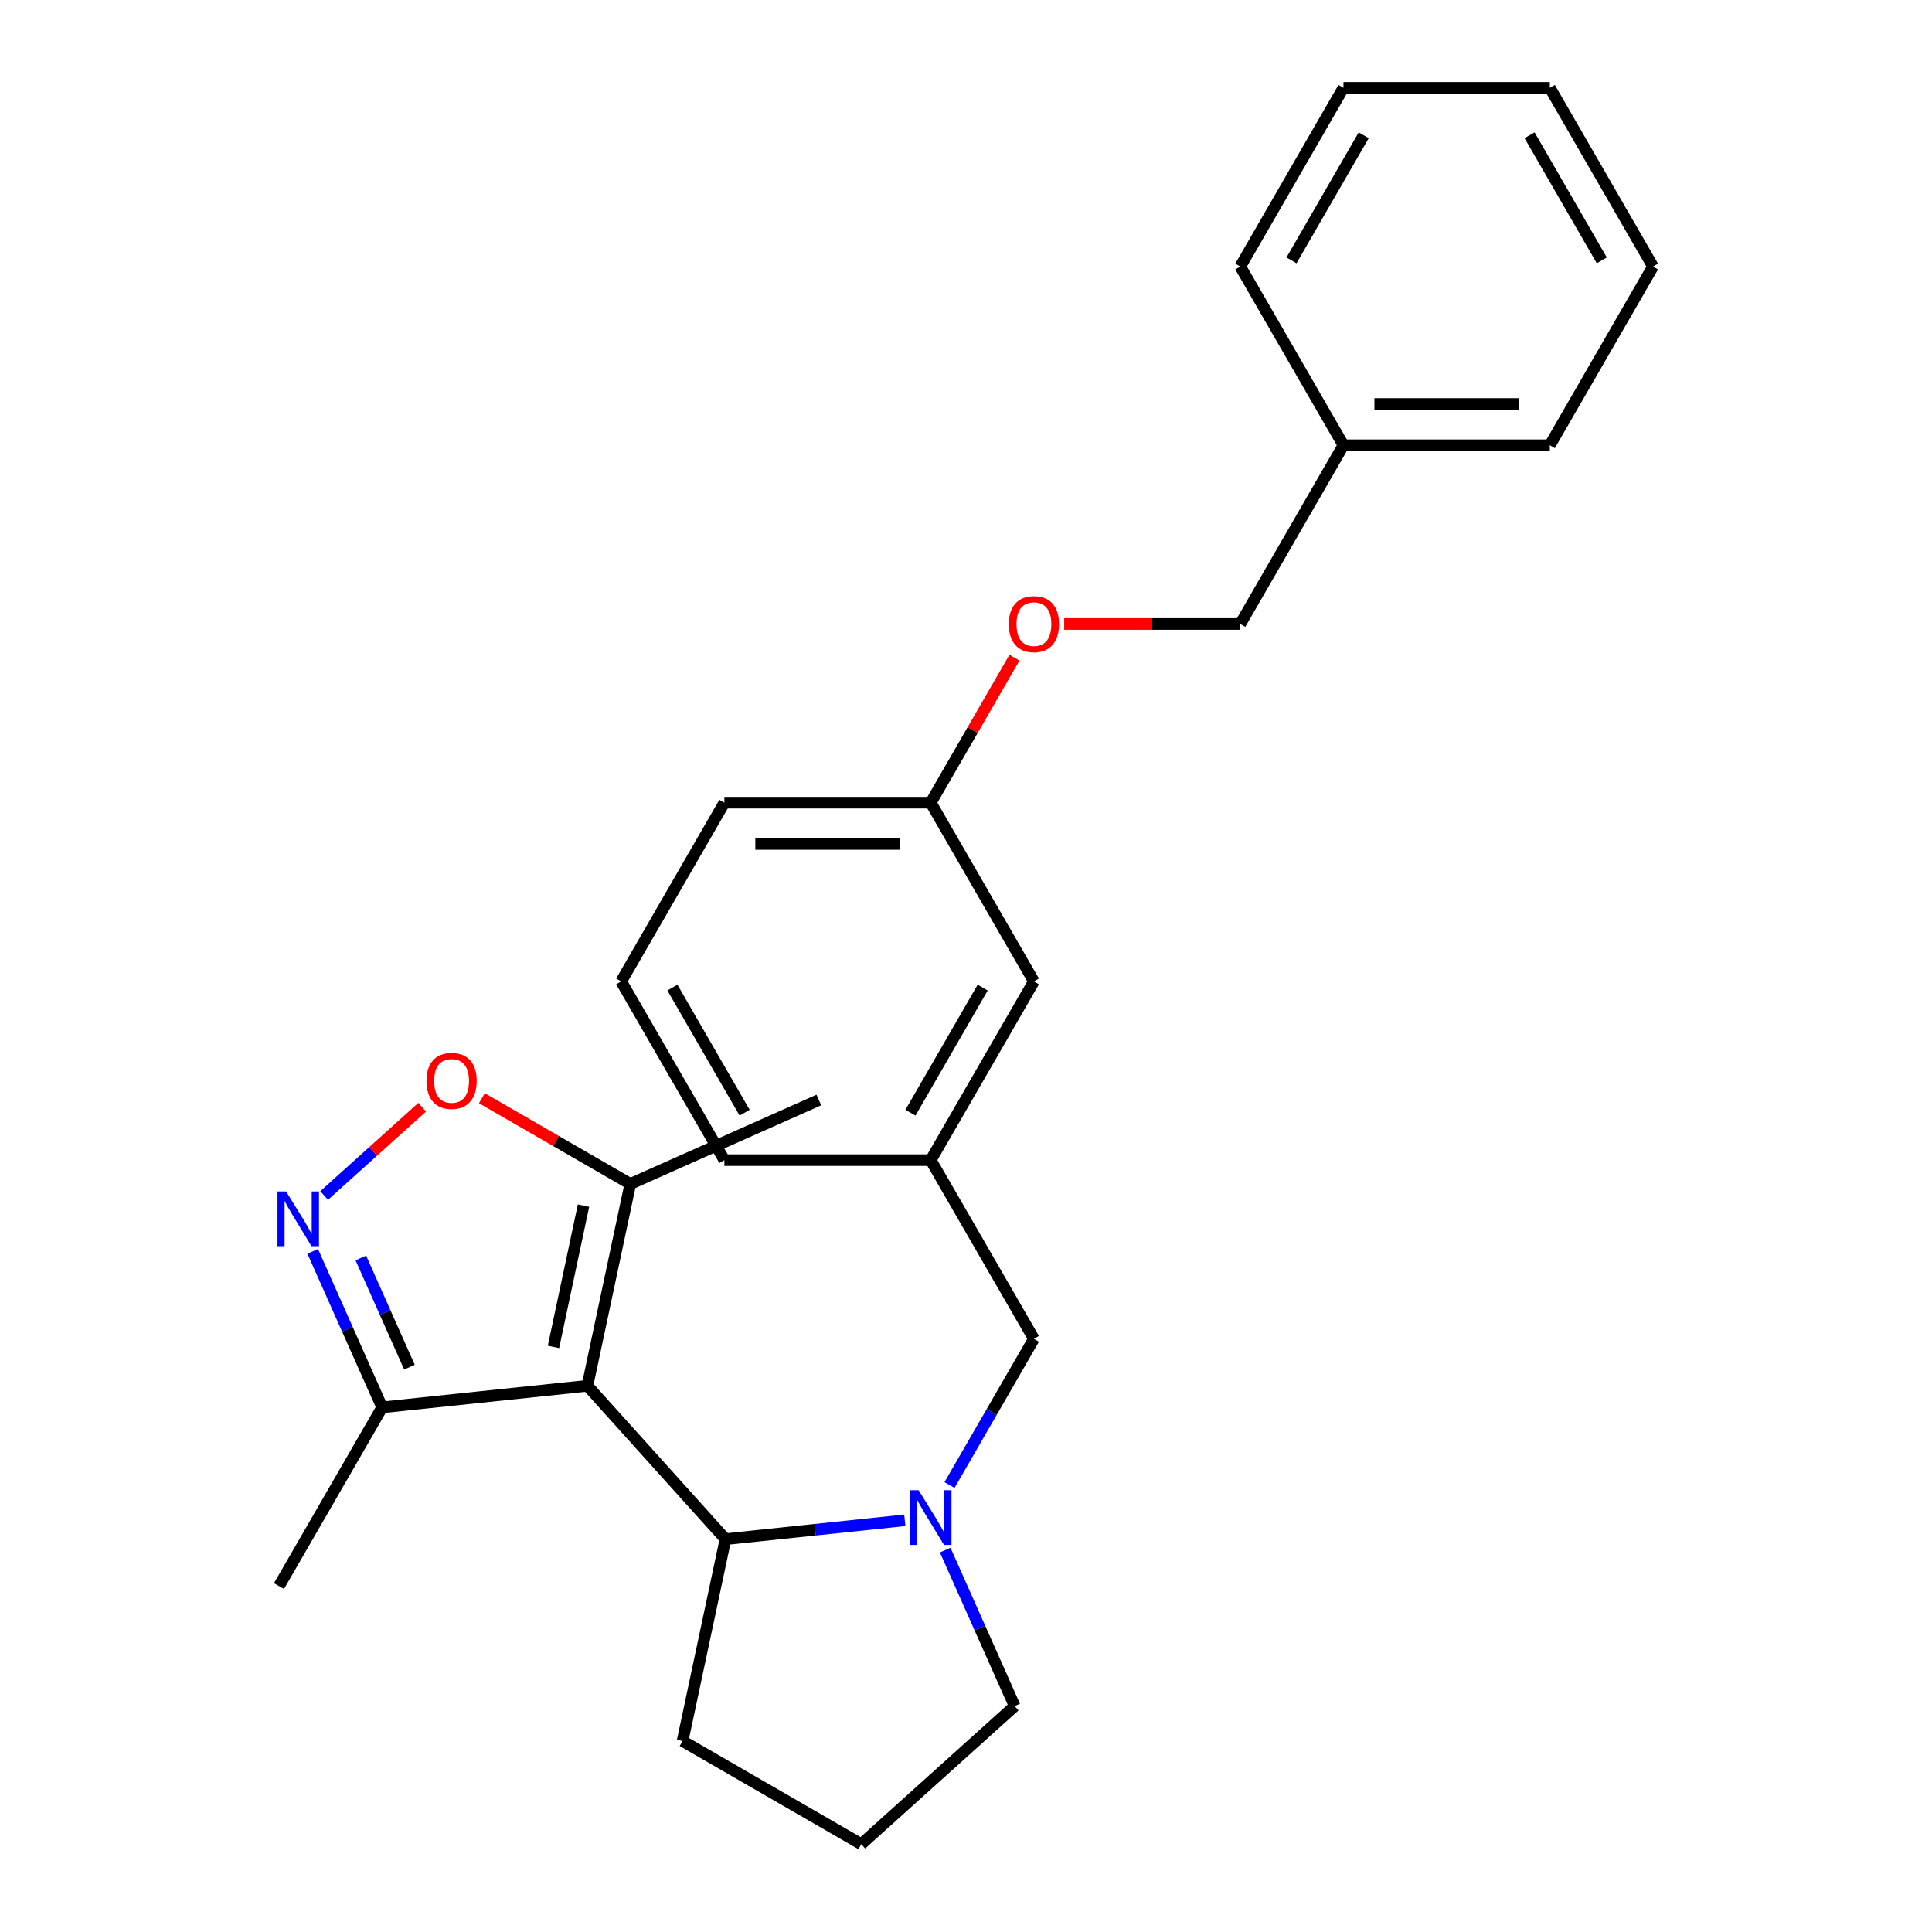 <?xml version='1.0' encoding='iso-8859-1'?>
<svg version='1.1' baseProfile='full'
              xmlns='http://www.w3.org/2000/svg'
                      xmlns:rdkit='http://www.rdkit.org/xml'
                      xmlns:xlink='http://www.w3.org/1999/xlink'
                  xml:space='preserve'
width='1000px' height='1000px' viewBox='0 0 1000 1000'>
<!-- END OF HEADER -->
<rect style='opacity:1.0;fill:#FFFFFF;stroke:none' width='1000' height='1000' x='0' y='0'> </rect>
<path class='bond-2' d='M 304.041,717.278 L 375.514,796.657' style='fill:none;fill-rule:evenodd;stroke:#000000;stroke-width:6px;stroke-linecap:butt;stroke-linejoin:miter;stroke-opacity:1' />
<path class='bond-4' d='M 304.041,717.278 L 326.249,612.797' style='fill:none;fill-rule:evenodd;stroke:#000000;stroke-width:6px;stroke-linecap:butt;stroke-linejoin:miter;stroke-opacity:1' />
<path class='bond-4' d='M 286.476,697.164 L 302.021,624.027' style='fill:none;fill-rule:evenodd;stroke:#000000;stroke-width:6px;stroke-linecap:butt;stroke-linejoin:miter;stroke-opacity:1' />
<path class='bond-5' d='M 304.041,717.278 L 197.811,728.443' style='fill:none;fill-rule:evenodd;stroke:#000000;stroke-width:6px;stroke-linecap:butt;stroke-linejoin:miter;stroke-opacity:1' />
<path class='bond-0' d='M 468.334,786.901 L 421.924,791.779' style='fill:none;fill-rule:evenodd;stroke:#0000FF;stroke-width:6px;stroke-linecap:butt;stroke-linejoin:miter;stroke-opacity:1' />
<path class='bond-0' d='M 421.924,791.779 L 375.514,796.657' style='fill:none;fill-rule:evenodd;stroke:#000000;stroke-width:6px;stroke-linecap:butt;stroke-linejoin:miter;stroke-opacity:1' />
<path class='bond-6' d='M 491.461,768.661 L 513.306,730.824' style='fill:none;fill-rule:evenodd;stroke:#0000FF;stroke-width:6px;stroke-linecap:butt;stroke-linejoin:miter;stroke-opacity:1' />
<path class='bond-6' d='M 513.306,730.824 L 535.152,692.987' style='fill:none;fill-rule:evenodd;stroke:#000000;stroke-width:6px;stroke-linecap:butt;stroke-linejoin:miter;stroke-opacity:1' />
<path class='bond-10' d='M 489.237,802.322 L 507.213,842.697' style='fill:none;fill-rule:evenodd;stroke:#0000FF;stroke-width:6px;stroke-linecap:butt;stroke-linejoin:miter;stroke-opacity:1' />
<path class='bond-10' d='M 507.213,842.697 L 525.19,883.072' style='fill:none;fill-rule:evenodd;stroke:#000000;stroke-width:6px;stroke-linecap:butt;stroke-linejoin:miter;stroke-opacity:1' />
<path class='bond-1' d='M 161.858,647.693 L 179.834,688.068' style='fill:none;fill-rule:evenodd;stroke:#0000FF;stroke-width:6px;stroke-linecap:butt;stroke-linejoin:miter;stroke-opacity:1' />
<path class='bond-1' d='M 179.834,688.068 L 197.811,728.443' style='fill:none;fill-rule:evenodd;stroke:#000000;stroke-width:6px;stroke-linecap:butt;stroke-linejoin:miter;stroke-opacity:1' />
<path class='bond-1' d='M 186.767,651.116 L 199.351,679.379' style='fill:none;fill-rule:evenodd;stroke:#0000FF;stroke-width:6px;stroke-linecap:butt;stroke-linejoin:miter;stroke-opacity:1' />
<path class='bond-1' d='M 199.351,679.379 L 211.934,707.641' style='fill:none;fill-rule:evenodd;stroke:#000000;stroke-width:6px;stroke-linecap:butt;stroke-linejoin:miter;stroke-opacity:1' />
<path class='bond-26' d='M 167.775,618.788 L 193.15,595.94' style='fill:none;fill-rule:evenodd;stroke:#0000FF;stroke-width:6px;stroke-linecap:butt;stroke-linejoin:miter;stroke-opacity:1' />
<path class='bond-26' d='M 193.15,595.94 L 218.525,573.093' style='fill:none;fill-rule:evenodd;stroke:#FF0000;stroke-width:6px;stroke-linecap:butt;stroke-linejoin:miter;stroke-opacity:1' />
<path class='bond-13' d='M 375.514,796.657 L 353.306,901.138' style='fill:none;fill-rule:evenodd;stroke:#000000;stroke-width:6px;stroke-linecap:butt;stroke-linejoin:miter;stroke-opacity:1' />
<path class='bond-3' d='M 249.414,568.436 L 287.832,590.617' style='fill:none;fill-rule:evenodd;stroke:#FF0000;stroke-width:6px;stroke-linecap:butt;stroke-linejoin:miter;stroke-opacity:1' />
<path class='bond-3' d='M 287.832,590.617 L 326.249,612.797' style='fill:none;fill-rule:evenodd;stroke:#000000;stroke-width:6px;stroke-linecap:butt;stroke-linejoin:miter;stroke-opacity:1' />
<path class='bond-15' d='M 326.249,612.797 L 423.829,569.351' style='fill:none;fill-rule:evenodd;stroke:#000000;stroke-width:6px;stroke-linecap:butt;stroke-linejoin:miter;stroke-opacity:1' />
<path class='bond-17' d='M 197.811,728.443 L 144.403,820.948' style='fill:none;fill-rule:evenodd;stroke:#000000;stroke-width:6px;stroke-linecap:butt;stroke-linejoin:miter;stroke-opacity:1' />
<path class='bond-7' d='M 535.152,692.987 L 481.744,600.482' style='fill:none;fill-rule:evenodd;stroke:#000000;stroke-width:6px;stroke-linecap:butt;stroke-linejoin:miter;stroke-opacity:1' />
<path class='bond-9' d='M 481.744,600.482 L 535.152,507.978' style='fill:none;fill-rule:evenodd;stroke:#000000;stroke-width:6px;stroke-linecap:butt;stroke-linejoin:miter;stroke-opacity:1' />
<path class='bond-9' d='M 471.254,575.925 L 508.639,511.172' style='fill:none;fill-rule:evenodd;stroke:#000000;stroke-width:6px;stroke-linecap:butt;stroke-linejoin:miter;stroke-opacity:1' />
<path class='bond-19' d='M 481.744,600.482 L 374.929,600.482' style='fill:none;fill-rule:evenodd;stroke:#000000;stroke-width:6px;stroke-linecap:butt;stroke-linejoin:miter;stroke-opacity:1' />
<path class='bond-8' d='M 525.088,340.399 L 503.416,377.936' style='fill:none;fill-rule:evenodd;stroke:#FF0000;stroke-width:6px;stroke-linecap:butt;stroke-linejoin:miter;stroke-opacity:1' />
<path class='bond-8' d='M 503.416,377.936 L 481.744,415.473' style='fill:none;fill-rule:evenodd;stroke:#000000;stroke-width:6px;stroke-linecap:butt;stroke-linejoin:miter;stroke-opacity:1' />
<path class='bond-12' d='M 550.822,322.968 L 596.394,322.968' style='fill:none;fill-rule:evenodd;stroke:#FF0000;stroke-width:6px;stroke-linecap:butt;stroke-linejoin:miter;stroke-opacity:1' />
<path class='bond-12' d='M 596.394,322.968 L 641.967,322.968' style='fill:none;fill-rule:evenodd;stroke:#000000;stroke-width:6px;stroke-linecap:butt;stroke-linejoin:miter;stroke-opacity:1' />
<path class='bond-11' d='M 535.152,507.978 L 481.744,415.473' style='fill:none;fill-rule:evenodd;stroke:#000000;stroke-width:6px;stroke-linecap:butt;stroke-linejoin:miter;stroke-opacity:1' />
<path class='bond-27' d='M 525.19,883.072 L 445.81,954.545' style='fill:none;fill-rule:evenodd;stroke:#000000;stroke-width:6px;stroke-linecap:butt;stroke-linejoin:miter;stroke-opacity:1' />
<path class='bond-28' d='M 481.744,415.473 L 374.929,415.473' style='fill:none;fill-rule:evenodd;stroke:#000000;stroke-width:6px;stroke-linecap:butt;stroke-linejoin:miter;stroke-opacity:1' />
<path class='bond-28' d='M 465.722,436.836 L 390.951,436.836' style='fill:none;fill-rule:evenodd;stroke:#000000;stroke-width:6px;stroke-linecap:butt;stroke-linejoin:miter;stroke-opacity:1' />
<path class='bond-14' d='M 641.967,322.968 L 695.374,230.464' style='fill:none;fill-rule:evenodd;stroke:#000000;stroke-width:6px;stroke-linecap:butt;stroke-linejoin:miter;stroke-opacity:1' />
<path class='bond-16' d='M 353.306,901.138 L 445.81,954.545' style='fill:none;fill-rule:evenodd;stroke:#000000;stroke-width:6px;stroke-linecap:butt;stroke-linejoin:miter;stroke-opacity:1' />
<path class='bond-21' d='M 695.374,230.464 L 802.189,230.464' style='fill:none;fill-rule:evenodd;stroke:#000000;stroke-width:6px;stroke-linecap:butt;stroke-linejoin:miter;stroke-opacity:1' />
<path class='bond-21' d='M 711.397,209.101 L 786.167,209.101' style='fill:none;fill-rule:evenodd;stroke:#000000;stroke-width:6px;stroke-linecap:butt;stroke-linejoin:miter;stroke-opacity:1' />
<path class='bond-22' d='M 695.374,230.464 L 641.967,137.959' style='fill:none;fill-rule:evenodd;stroke:#000000;stroke-width:6px;stroke-linecap:butt;stroke-linejoin:miter;stroke-opacity:1' />
<path class='bond-18' d='M 321.521,507.978 L 374.929,600.482' style='fill:none;fill-rule:evenodd;stroke:#000000;stroke-width:6px;stroke-linecap:butt;stroke-linejoin:miter;stroke-opacity:1' />
<path class='bond-18' d='M 348.033,511.172 L 385.419,575.925' style='fill:none;fill-rule:evenodd;stroke:#000000;stroke-width:6px;stroke-linecap:butt;stroke-linejoin:miter;stroke-opacity:1' />
<path class='bond-20' d='M 321.521,507.978 L 374.929,415.473' style='fill:none;fill-rule:evenodd;stroke:#000000;stroke-width:6px;stroke-linecap:butt;stroke-linejoin:miter;stroke-opacity:1' />
<path class='bond-23' d='M 802.189,230.464 L 855.597,137.959' style='fill:none;fill-rule:evenodd;stroke:#000000;stroke-width:6px;stroke-linecap:butt;stroke-linejoin:miter;stroke-opacity:1' />
<path class='bond-24' d='M 641.967,137.959 L 695.374,45.455' style='fill:none;fill-rule:evenodd;stroke:#000000;stroke-width:6px;stroke-linecap:butt;stroke-linejoin:miter;stroke-opacity:1' />
<path class='bond-24' d='M 668.479,134.765 L 705.864,70.012' style='fill:none;fill-rule:evenodd;stroke:#000000;stroke-width:6px;stroke-linecap:butt;stroke-linejoin:miter;stroke-opacity:1' />
<path class='bond-29' d='M 855.597,137.959 L 802.189,45.455' style='fill:none;fill-rule:evenodd;stroke:#000000;stroke-width:6px;stroke-linecap:butt;stroke-linejoin:miter;stroke-opacity:1' />
<path class='bond-29' d='M 829.085,134.765 L 791.7,70.012' style='fill:none;fill-rule:evenodd;stroke:#000000;stroke-width:6px;stroke-linecap:butt;stroke-linejoin:miter;stroke-opacity:1' />
<path class='bond-25' d='M 695.374,45.455 L 802.189,45.455' style='fill:none;fill-rule:evenodd;stroke:#000000;stroke-width:6px;stroke-linecap:butt;stroke-linejoin:miter;stroke-opacity:1' />
<path  class='atom-1' d='M 475.484 771.332
L 484.764 786.332
Q 485.684 787.812, 487.164 790.492
Q 488.644 793.172, 488.724 793.332
L 488.724 771.332
L 492.484 771.332
L 492.484 799.652
L 488.604 799.652
L 478.644 783.252
Q 477.484 781.332, 476.244 779.132
Q 475.044 776.932, 474.684 776.252
L 474.684 799.652
L 471.004 799.652
L 471.004 771.332
L 475.484 771.332
' fill='#0000FF'/>
<path  class='atom-2' d='M 148.105 616.702
L 157.385 631.702
Q 158.305 633.182, 159.785 635.862
Q 161.265 638.542, 161.345 638.702
L 161.345 616.702
L 165.105 616.702
L 165.105 645.022
L 161.225 645.022
L 151.265 628.622
Q 150.105 626.702, 148.865 624.502
Q 147.665 622.302, 147.305 621.622
L 147.305 645.022
L 143.625 645.022
L 143.625 616.702
L 148.105 616.702
' fill='#0000FF'/>
<path  class='atom-4' d='M 220.744 559.469
Q 220.744 552.669, 224.104 548.869
Q 227.464 545.069, 233.744 545.069
Q 240.024 545.069, 243.384 548.869
Q 246.744 552.669, 246.744 559.469
Q 246.744 566.349, 243.344 570.269
Q 239.944 574.149, 233.744 574.149
Q 227.504 574.149, 224.104 570.269
Q 220.744 566.389, 220.744 559.469
M 233.744 570.949
Q 238.064 570.949, 240.384 568.069
Q 242.744 565.149, 242.744 559.469
Q 242.744 553.909, 240.384 551.109
Q 238.064 548.269, 233.744 548.269
Q 229.424 548.269, 227.064 551.069
Q 224.744 553.869, 224.744 559.469
Q 224.744 565.189, 227.064 568.069
Q 229.424 570.949, 233.744 570.949
' fill='#FF0000'/>
<path  class='atom-9' d='M 522.152 323.048
Q 522.152 316.248, 525.512 312.448
Q 528.872 308.648, 535.152 308.648
Q 541.432 308.648, 544.792 312.448
Q 548.152 316.248, 548.152 323.048
Q 548.152 329.928, 544.752 333.848
Q 541.352 337.728, 535.152 337.728
Q 528.912 337.728, 525.512 333.848
Q 522.152 329.968, 522.152 323.048
M 535.152 334.528
Q 539.472 334.528, 541.792 331.648
Q 544.152 328.728, 544.152 323.048
Q 544.152 317.488, 541.792 314.688
Q 539.472 311.848, 535.152 311.848
Q 530.832 311.848, 528.472 314.648
Q 526.152 317.448, 526.152 323.048
Q 526.152 328.768, 528.472 331.648
Q 530.832 334.528, 535.152 334.528
' fill='#FF0000'/>
</svg>
